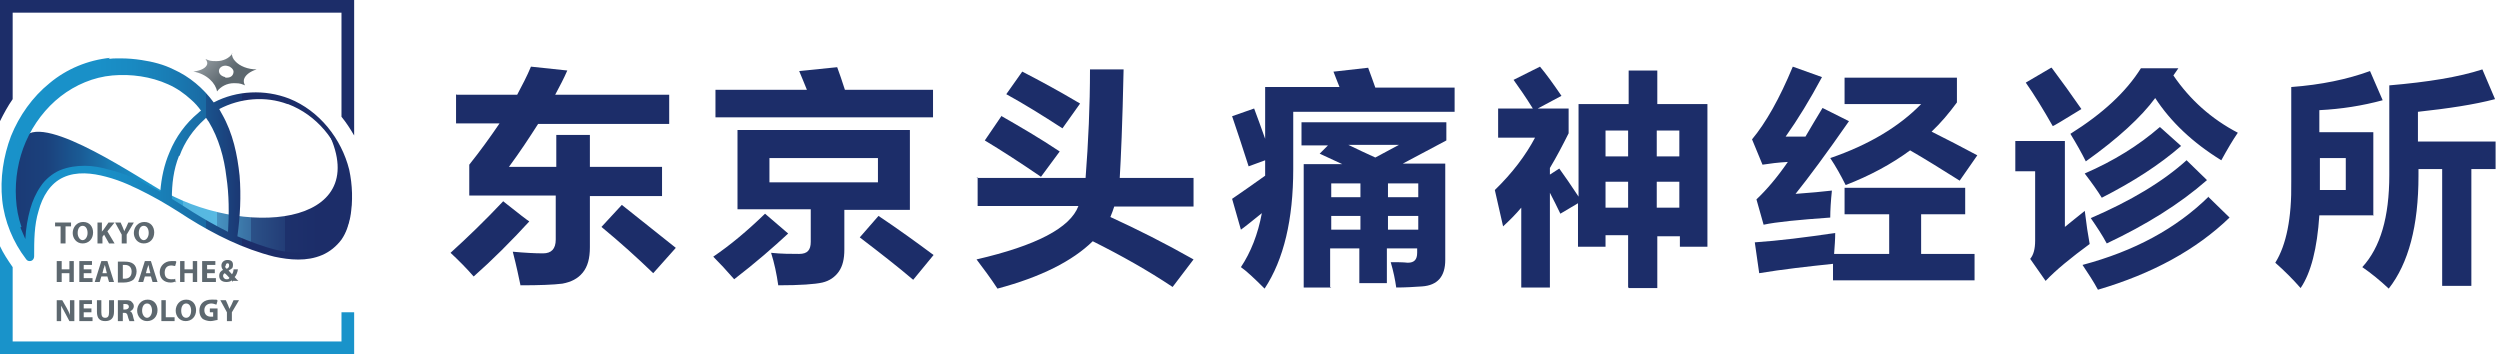 <?xml version="1.0" encoding="UTF-8"?>
<svg xmlns="http://www.w3.org/2000/svg" version="1.1" xmlns:xlink="http://www.w3.org/1999/xlink" viewBox="0 0 453.9 64.3">
  <defs>
    <style>
      .cls-1 {
        fill: #5d686f;
      }

      .cls-2 {
        fill: url(#_名称未設定グラデーション_2);
      }

      .cls-3 {
        fill: none;
      }

      .cls-4 {
        fill: #1993ca;
      }

      .cls-5 {
        clip-path: url(#clippath-1);
      }

      .cls-6 {
        fill: url(#_名称未設定グラデーション);
      }

      .cls-7 {
        fill: url(#_名称未設定グラデーション_3);
      }

      .cls-8 {
        fill: #1c2d69;
      }

      .cls-9 {
        clip-path: url(#clippath-2);
      }

      .cls-10 {
        clip-path: url(#clippath);
      }
    </style>
    <clipPath id="clippath">
      <path class="cls-3" d="M30.2,35.1c-4.5-2.4-21.9-14.5-25.7-10.3-3.8,4.2-3.8,14.4,1,21.6.6-19.5,10.8-19,28.8-7.4,15.4,10,30.7,11.8,29.4-4.6-.6-7.4-4.9-11.9-4.9-11.9,10.2,18.1-13,20.9-28.6,12.5Z"/>
    </clipPath>
    <linearGradient id="_名称未設定グラデーション" data-name="名称未設定グラデーション" x1="-167.9" y1="-45" x2="-166.9" y2="-45" gradientTransform="translate(10422.5 2830.6) scale(62.1)" gradientUnits="userSpaceOnUse">
      <stop offset="0" stop-color="#1c2d69"/>
      <stop offset="0" stop-color="#1b326e"/>
      <stop offset=".2" stop-color="#1b417c"/>
      <stop offset=".3" stop-color="#1a5b95"/>
      <stop offset=".4" stop-color="#197eb6"/>
      <stop offset=".5" stop-color="#1993ca"/>
      <stop offset=".5" stop-color="#1c95cb"/>
      <stop offset=".6" stop-color="#36a4d5"/>
      <stop offset=".6" stop-color="#49b0dc"/>
      <stop offset=".6" stop-color="#54b6e0"/>
      <stop offset=".7" stop-color="#58b9e2"/>
      <stop offset=".7" stop-color="#4793c1"/>
      <stop offset=".8" stop-color="#386ea1"/>
      <stop offset=".8" stop-color="#2b5188"/>
      <stop offset=".9" stop-color="#233d77"/>
      <stop offset=".9" stop-color="#1d316c"/>
      <stop offset="1" stop-color="#1c2d69"/>
      <stop offset="1" stop-color="#1c2d69"/>
    </linearGradient>
    <clipPath id="clippath-1">
      <path class="cls-3" d="M32.6,28.3c.9-2.5,2.5-4.8,4.5-6.6.1-.1.2-.2.3-.3.2.2.3.5.5.7,1.8,3,2.8,6.5,3.2,10,.5,3.3.5,6.6.3,10-2.2-1.1-4.3-2.3-6.4-3.6-1.2-.8-2.5-1.6-3.8-2.4,0-2.7.3-5.3,1.3-7.8M52.3,18.9c2.6,1,4.8,2.6,6.6,4.7,1.8,2.1,3,4.6,3.7,7.3.7,2.7.7,5.5.2,8.2-.3,1.3-.7,2.6-1.5,3.7-.7,1.1-1.8,1.9-3,2.4-2.5,1-5.3.8-8,.2-2.5-.6-4.8-1.5-7.2-2.5.5-3.6.7-7.3.4-11-.4-3.8-1.2-7.7-3.2-11.2-.2-.3-.3-.6-.5-.9,3.8-2,8.4-2.4,12.4-.9M3.9,41.2c-.6-1.7-.9-3.4-1-5.2-.2-3.5.4-7.1,1.8-10.3,1.4-3.2,3.6-6.1,6.3-8.2,2.7-2.1,6-3.5,9.4-3.8,3.4-.3,7,.2,10.1,1.6,1.6.7,3,1.7,4.2,2.8.7.6,1.3,1.3,1.8,2-.2.1-.3.2-.5.4-2.3,1.9-4.1,4.4-5.2,7.1-1,2.3-1.5,4.7-1.7,7.2-.4-.2-.9-.5-1.3-.7-2.5-1.4-5.1-2.6-8-3.3-1.4-.4-2.9-.7-4.4-.7-1.5,0-3,.2-4.5.8-1.4.6-2.7,1.7-3.5,2.9-.9,1.3-1.5,2.7-1.9,4.1-.5,1.8-.8,3.6-.9,5.5-.3-.7-.6-1.4-.9-2.1M20,10.5c-4,.4-7.9,2-11,4.6-3.1,2.5-5.5,5.9-7,9.6-1.4,3.7-2,7.7-1.6,11.6.4,3.9,2,7.7,4.3,10.7h0c.2.3.4.4.7.4.5,0,.8-.4.8-.9h0c0-2.8,0-5.6.8-8.2.7-2.6,2.1-5,4.5-6.1,2.4-1.1,5.2-.8,7.8-.1,2.7.7,5.2,1.9,7.7,3.2,2.5,1.3,4.9,2.8,7.2,4.3,2.4,1.5,4.9,2.9,7.5,4.1,2.6,1.2,5.3,2.2,8.1,2.9,2.8.6,5.9.9,8.7-.3,1.4-.6,2.6-1.6,3.5-2.8.9-1.3,1.3-2.7,1.6-4.1.5-2.9.4-5.8-.2-8.6-1.4-5.6-5.4-10.7-10.9-12.9-4.4-1.7-9.5-1.5-13.7.7-1.9-2.6-4.4-4.7-7.3-6-1.8-.9-3.8-1.4-5.8-1.7-1.3-.2-2.5-.3-3.8-.3s-1.5,0-2.2.1Z"/>
    </clipPath>
    <linearGradient id="_名称未設定グラデーション_2" data-name="名称未設定グラデーション 2" x1="-168" y1="-45.2" x2="-167" y2="-45.2" gradientTransform="translate(10968.7 2977.5) scale(65.3)" gradientUnits="userSpaceOnUse">
      <stop offset="0" stop-color="#1993ca"/>
      <stop offset=".3" stop-color="#1990c8"/>
      <stop offset=".4" stop-color="#1989c1"/>
      <stop offset=".5" stop-color="#197cb4"/>
      <stop offset=".6" stop-color="#1a6aa3"/>
      <stop offset=".6" stop-color="#1a538d"/>
      <stop offset=".7" stop-color="#1b3672"/>
      <stop offset=".7" stop-color="#1c2d69"/>
      <stop offset="1" stop-color="#1c2d69"/>
    </linearGradient>
    <clipPath id="clippath-2">
      <path class="cls-3" d="M40.9,14c-1-.2-1.4-1-1-1.6.3-.4.9-.6,1.5-.4.5.1,1,.6,1,1,0,.6-.4,1.1-1.2,1.1s-.2,0-.3,0M42.2,9.7c-.6.9-1.7,1.4-2.9,1.4s-1.3-.1-2-.4c0,0,0,0,0,0,0,0,0,0,0,0,0,0,0,0,0,0,.3.4.4.7.3,1-.2.6-1,1.1-2.5,1.3,0,0,0,0,0,0s0,0,0,0c2.5.4,4.1,2.2,4.3,3.6,0,0,0,0,0,0,0,0,0,0,0,0,0,0,0,0,0,0,.7-.9,1.8-1.5,3.1-1.5s1.4.2,2,.4c0,0,0,0,0,0,0,0,0,0,0,0,0,0,0,0,0,0-.2-.3-.3-.7-.2-1.1.2-.7,1-1.4,2.3-1.8,0,0,0,0,0,0,0,0,0,0,0,0-1.6,0-3.1-.6-3.9-1.5-.4-.4-.6-.9-.6-1.4,0,0,0,0,0,0,0,0,0,0,0,0,0,0,0,0,0,0h0Z"/>
    </clipPath>
    <linearGradient id="_名称未設定グラデーション_3" data-name="名称未設定グラデーション 3" x1="-152.1" y1="-46.2" x2="-151.1" y2="-46.2" gradientTransform="translate(-442.7 1600.4) rotate(90) scale(10.5)" gradientUnits="userSpaceOnUse">
      <stop offset="0" stop-color="#cfd6d9"/>
      <stop offset="0" stop-color="#cfd6d9"/>
      <stop offset=".7" stop-color="#7e878d"/>
      <stop offset="1" stop-color="#5d686f"/>
    </linearGradient>
  </defs>
  <!-- Generator: Adobe Illustrator 28.7.4, SVG Export Plug-In . SVG Version: 1.2.0 Build 166)  -->
  <g>
    <g id="_レイヤー_1">
      <path class="cls-8" d="M2.3,18.1V2.3h59.7v18.9c.9,1.1,1.6,2.2,2.3,3.4V0H0v22c.7-1.4,1.4-2.7,2.3-4"/>
      <g class="cls-10">
        <rect class="cls-6" x=".6" y="20.7" width="68.4" height="30.2"/>
      </g>
      <g class="cls-5">
        <rect class="cls-2" x="0" y="10.4" width="64.3" height="37"/>
      </g>
      <polygon class="cls-1" points="11 41.1 10 41.1 10 40.4 12.9 40.4 12.9 41.1 11.9 41.1 11.9 44.2 11 44.2 11 41.1"/>
      <path class="cls-1" d="M16.9,42.2c0,1.2-.8,2-1.9,2s-1.8-.9-1.8-1.9.7-2,1.9-2,1.8.9,1.8,1.9M14.1,42.3c0,.7.4,1.3.9,1.3s.9-.6.9-1.3-.3-1.3-.9-1.3-.9.6-.9,1.3"/>
      <path class="cls-1" d="M17.6,40.4h.9v1.7h0c0-.1.2-.3.3-.4l.9-1.3h1.1l-1.3,1.6,1.3,2.2h-1l-.9-1.6-.3.4v1.2h-.9v-3.8Z"/>
      <path class="cls-1" d="M22.1,44.2v-1.6l-1.2-2.2h1l.4.9c.1.3.2.5.3.7h0c0-.2.2-.5.3-.7l.4-.9h1l-1.3,2.2v1.6s-.9,0-.9,0Z"/>
      <path class="cls-1" d="M28,42.2c0,1.2-.8,2-1.9,2s-1.8-.9-1.8-1.9.7-2,1.9-2,1.8.9,1.8,1.9M25.2,42.3c0,.7.4,1.3.9,1.3s.9-.6.9-1.3-.3-1.3-.9-1.3-.9.6-.9,1.3"/>
      <polygon class="cls-1" points="11.2 47.4 11.2 48.9 12.6 48.9 12.6 47.4 13.4 47.4 13.4 51.2 12.6 51.2 12.6 49.6 11.2 49.6 11.2 51.2 10.3 51.2 10.3 47.4 11.2 47.4"/>
      <polygon class="cls-1" points="16.6 49.6 15.2 49.6 15.2 50.5 16.8 50.5 16.8 51.2 14.4 51.2 14.4 47.4 16.7 47.4 16.7 48.1 15.2 48.1 15.2 48.9 16.6 48.9 16.6 49.6"/>
      <path class="cls-1" d="M18.4,50.2l-.3,1h-.9l1.2-3.8h1.1l1.2,3.8h-.9l-.3-1h-1.1ZM19.4,49.6l-.2-.8c0-.2-.1-.5-.2-.7h0c0,.2-.1.5-.2.7l-.2.8h.8Z"/>
      <path class="cls-1" d="M21.4,47.5c.3,0,.7,0,1.2,0,.7,0,1.2.1,1.6.4.4.3.6.8.6,1.4s-.3,1.2-.6,1.5c-.4.3-1,.5-1.8.5s-.8,0-1,0v-3.7ZM22.3,50.6c0,0,.2,0,.3,0,.8,0,1.3-.4,1.3-1.3,0-.8-.5-1.2-1.2-1.2s-.3,0-.4,0c0,0,0,2.5,0,2.5Z"/>
      <path class="cls-1" d="M26.3,50.2l-.3,1h-.9l1.2-3.8h1.1l1.2,3.8h-.9l-.3-1h-1.1ZM27.3,49.6l-.2-.8c0-.2-.1-.5-.2-.7h0c0,.2-.1.5-.2.7l-.2.8h.8Z"/>
      <path class="cls-1" d="M32,51.1c-.2,0-.5.2-1,.2-1.3,0-2-.8-2-1.9s.9-2,2.1-2,.8,0,.9.2l-.2.7c-.2,0-.4-.1-.7-.1-.7,0-1.2.4-1.2,1.3s.5,1.2,1.2,1.2.5,0,.7-.1c0,0,.1.7.1.7Z"/>
      <polygon class="cls-1" points="33.5 47.4 33.5 48.9 35 48.9 35 47.4 35.8 47.4 35.8 51.2 35 51.2 35 49.6 33.5 49.6 33.5 51.2 32.7 51.2 32.7 47.4 33.5 47.4"/>
      <polygon class="cls-1" points="39 49.6 37.6 49.6 37.6 50.5 39.2 50.5 39.2 51.2 36.7 51.2 36.7 47.4 39.1 47.4 39.1 48.1 37.6 48.1 37.6 48.9 39 48.9 39 49.6"/>
      <path class="cls-1" d="M42.3,51.2c0,0-.2-.2-.2-.3-.2.2-.6.3-1,.3-.9,0-1.3-.5-1.3-1.1s.3-.9.7-1.1h0c-.2-.2-.3-.5-.3-.8,0-.5.4-1,1.1-1s1,.3,1,.9-.2.7-.8,1h0c.2.3.5.5.6.7.2-.2.3-.6.3-.9h.8c-.1.6-.3,1.1-.6,1.4.2.2.4.5.7.7,0,0-1,0-1,0ZM41.7,50.5c-.2-.2-.5-.6-.9-.9-.2.1-.3.3-.3.5s.2.6.6.6.4,0,.5-.2M40.9,48.3c0,.2,0,.4.3.5.3-.2.4-.3.4-.6s-.1-.4-.3-.4-.3.2-.3.4"/>
      <path class="cls-1" d="M10.3,58.3v-3.8h1l.8,1.4c.2.4.5.9.6,1.3h0c0-.5,0-1,0-1.6v-1.1h.8v3.8h-.9l-.8-1.5c-.2-.4-.5-.9-.7-1.3h0c0,.5,0,1,0,1.7v1.1h-.8Z"/>
      <polygon class="cls-1" points="16.6 56.7 15.2 56.7 15.2 57.6 16.8 57.6 16.8 58.3 14.4 58.3 14.4 54.5 16.7 54.5 16.7 55.2 15.2 55.2 15.2 56 16.6 56 16.6 56.7"/>
      <path class="cls-1" d="M18.4,54.5v2.2c0,.7.2,1,.7,1s.7-.3.7-1v-2.2h.9v2.1c0,1.2-.6,1.7-1.6,1.7s-1.5-.5-1.5-1.7v-2.1h.9Z"/>
      <path class="cls-1" d="M21.6,54.5c.3,0,.7,0,1.1,0s1,0,1.2.3c.2.2.4.4.4.8s-.3.8-.7.9h0c.3.1.4.4.5.7.1.4.2.9.3,1.1h-.9c0-.1-.2-.4-.3-.9-.1-.5-.3-.6-.6-.6h-.3v1.5h-.9s0-3.8,0-3.8ZM22.4,56.2h.3c.4,0,.7-.2.7-.5s-.2-.5-.6-.5c-.2,0-.3,0-.4,0,0,0,0,1,0,1Z"/>
      <path class="cls-1" d="M28.6,56.3c0,1.2-.8,2-1.9,2s-1.8-.9-1.8-1.9.7-2,1.9-2,1.8.9,1.8,1.9M25.8,56.4c0,.7.4,1.3.9,1.3s.9-.6.9-1.3-.3-1.3-.9-1.3-.9.6-.9,1.3"/>
      <polygon class="cls-1" points="29.3 54.5 30.1 54.5 30.1 57.6 31.7 57.6 31.7 58.3 29.3 58.3 29.3 54.5"/>
      <path class="cls-1" d="M35.6,56.3c0,1.2-.8,2-1.9,2s-1.8-.9-1.8-1.9.7-2,1.9-2,1.8.9,1.8,1.9M32.9,56.4c0,.7.3,1.3.9,1.3s.9-.6.9-1.3-.3-1.3-.9-1.3-.9.6-.9,1.3"/>
      <path class="cls-1" d="M39.5,58.1c-.3,0-.8.2-1.3.2s-1.2-.2-1.5-.5c-.3-.3-.5-.8-.5-1.4,0-1.3.9-2,2.2-2s.9,0,1.1.2l-.2.7c-.2,0-.5-.2-.9-.2-.7,0-1.3.4-1.3,1.2s.5,1.2,1.2,1.2.4,0,.4,0v-.8h-.6v-.7h1.4s0,2,0,2Z"/>
      <path class="cls-1" d="M41.2,58.3v-1.6l-1.2-2.2h1l.4.9c.1.3.2.5.3.7h0c0-.2.2-.5.3-.7l.4-.9h1l-1.3,2.2v1.6s-.9,0-.9,0Z"/>
      <g class="cls-9">
        <rect class="cls-7" x="34.2" y="6.6" width="13.4" height="13.4" transform="translate(2.6 32.8) rotate(-45)"/>
      </g>
      <path class="cls-4" d="M62,62H2.3v-13.5c-.9-1.3-1.7-2.5-2.3-3.8v19.6h64.3v-7.6h-2.3s0,5.3,0,5.3Z"/>
      <g>
        <path class="cls-8" d="M91.3,36.5c3,2.4,4.6,3.6,4.8,3.7-3.3,3.6-6.7,7-10.1,10-1.3-1.5-2.7-2.9-4.2-4.3,3.1-2.8,6.3-5.9,9.6-9.4ZM82.9,17.2h11c.9-1.7,1.8-3.4,2.5-5.1l6.6.7c-.6,1.4-1.4,2.9-2.2,4.4h20.7v5.3h-23.8c-1.6,2.5-3.3,5.1-5.3,7.8h8.6v-5.8h6.1v5.8h13.1v5.3h-13.1v9.3c0,2-.4,3.5-1.3,4.6-.9,1.1-2.1,1.7-3.7,2-1.6.2-4.1.3-7.6.3-.3-1.4-.7-3.4-1.4-6.1,2.2.2,4,.3,5.5.3s2.3-.8,2.3-2.5v-8h-15.7v-5.6c2-2.5,3.8-5,5.5-7.5h-7.9v-5.3ZM112.9,37.2l9.8,7.8-4.1,4.6c-2.9-2.8-6-5.6-9.4-8.4l3.7-4Z"/>
        <path class="cls-8" d="M138.9,38.8l4.2,3.6c-2.7,2.5-5.9,5.3-9.8,8.3-1.4-1.6-2.6-2.9-3.8-4.1,3.1-2.1,6.2-4.7,9.4-7.8ZM129.9,16.3h16.6c-.5-1.3-1-2.4-1.4-3.4l6.9-.7c.4,1.1.9,2.5,1.4,4.1h16v5h-39.5v-5ZM165.2,38.1h-11.9v7.2c0,1.7-.3,3-1,4-.7,1-1.7,1.7-3,2s-4,.5-8,.5c-.3-2.1-.7-4-1.3-5.9,1.9.2,3.6.2,5.1.2s2.1-.7,2.1-2.2v-5.9h-13.3v-14.4h31.3v14.4ZM159.4,33.1v-4.4h-19.7v4.4h19.7ZM159.5,39.2c3.6,2.4,6.9,4.8,10,7.1l-3.7,4.5c-2.7-2.3-5.9-4.8-9.7-7.7l3.4-3.9Z"/>
        <path class="cls-8" d="M177.3,32.3h19.8c.5-6.5.8-13.1.8-19.7h6.1c-.2,9.8-.5,16.4-.7,19.7h13.4v5.2h-14.4c-.2.6-.4,1.2-.7,1.9,4.8,2.2,9.8,4.7,15.1,7.7l-3.8,5c-4.5-3-9.3-5.7-14.5-8.3-3.7,3.6-9.4,6.5-17.3,8.6-1.3-2-2.6-3.7-3.8-5.3,10.8-2.5,17-5.7,18.5-9.7h-18.3v-5.2ZM181.7,21c3.5,2,7.1,4.1,10.7,6.5l-3.4,4.6c-3.8-2.6-7.2-4.8-10.2-6.6l3-4.4ZM185.6,13c3.3,1.7,6.8,3.6,10.5,5.8l-3.2,4.5c-3.7-2.4-7.1-4.5-10.2-6.2l2.9-4.1Z"/>
        <path class="cls-8" d="M242.2,13l6.2-.7c.5,1.3.9,2.5,1.3,3.6h14.4v4.4h-29.3v10.4c0,9.1-1.7,16.4-5.2,21.7-1.9-1.9-3.3-3.2-4.3-3.9,1.8-2.7,3.1-6,3.8-9.8-1.5,1.2-2.7,2.2-3.8,3l-1.6-5.6c1.9-1.3,3.9-2.7,6-4.2,0-.6,0-1.6,0-2.8l-3,1.1c-1.1-3.4-2.1-6.5-3-9.1l4-1.4c.6,1.6,1.3,3.5,2,5.5v-9.4h13.5c-.3-.8-.7-1.7-1.1-2.8ZM241.7,52.2h-5v-22.4h7c-1.3-.6-2.6-1.2-4.1-1.9l1.5-1.5h-4.8v-4.2h26.3v3.3l-7.9,4.2h7.7v17.5c0,3-1.4,4.6-4.2,4.8-1.5.1-3,.2-4.7.2-.2-1.4-.5-2.9-1-4.6,1.1,0,2.2,0,3.1.1,1.2,0,1.7-.6,1.7-1.8v-.8h-5.5v6.3h-5v-6.3h-5.3v7ZM241.7,35.8h5.3v-2.5h-5.3v2.5ZM241.7,41.7h5.3v-2.5h-5.3v2.5ZM254,26.3h-9.2c1.7.8,3.3,1.6,4.9,2.3l4.3-2.3ZM257.5,33.3h-5.5v2.5h5.5v-2.5ZM252,41.7h5.5v-2.5h-5.5v2.5Z"/>
        <path class="cls-8" d="M295.6,52.1v-9.4h-4.1v2.1h-5v-7.9l-3.2,1.9c-.6-1.3-1.3-2.6-1.9-3.8v17.2h-5.2v-14.5c-1,1.2-2.1,2.3-3.3,3.4-.6-2.7-1.1-4.9-1.5-6.6,3.2-3.1,5.6-6.3,7.3-9.5h-6.7v-5.3h6.3c-1.3-2.1-2.5-3.8-3.5-5.2l4.8-2.4c1.1,1.3,2.4,3.1,3.9,5.3l-4.3,2.3h5.6v4.5c-1.1,2.2-2.2,4.3-3.4,6.3v1.2l1.7-1.1c1,1.4,2.2,3.1,3.5,5.1v-16.8h9.1v-6.1h5.2v6.1h9.1v25.9h-5v-1.9h-4.1v9.4h-5.2ZM291.5,28.4h4.1v-4.7h-4.1v4.7ZM291.5,37.7h4.1v-4.7h-4.1v4.7ZM304.9,23.7h-4.1v4.7h4.1v-4.7ZM300.8,37.7h4.1v-4.7h-4.1v4.7Z"/>
        <path class="cls-8" d="M324.4,24.8h3.4c1-1.7,2-3.4,3.1-5.2l4.8,2.4c-4.1,5.9-7.3,10.2-9.7,13.2,2.7-.2,4.9-.4,6.6-.6-.2,1.9-.3,3.6-.3,4.9-5.7.4-9.8.8-12.1,1.3l-1.3-4.6c1.8-1.7,3.7-3.9,5.7-6.8-1.8.1-3.3.3-4.6.5l-1.9-4.6c2.5-3,5-7.4,7.4-13.2l5.3,1.9c-2.2,4.1-4.4,7.7-6.6,10.8ZM334.9,34.1h21.9v4.8h-8v7.2h9.7v4.8h-25.7v-3c-4.7.5-9.2,1-13.4,1.7l-.8-5.6c4.4-.3,9.2-.9,14.6-1.7,0,1.2-.1,2.4-.2,3.8h10v-7.2h-8.1v-4.8ZM355.3,14.1v4.5c-1.4,1.9-2.9,3.7-4.6,5.3,2.8,1.4,5.5,2.8,8.3,4.3l-3.2,4.6c-3.2-2-6.2-3.9-9-5.5-3.4,2.5-7.3,4.6-11.7,6.3-.9-1.8-1.8-3.4-2.8-4.9,7-2.4,12.5-5.7,16.5-9.8h-13.9v-4.8h20.5Z"/>
        <path class="cls-8" d="M378.5,38.2c.3,2.5.6,4.5.9,6.1-3.4,2.5-6.1,4.7-8,6.7l-2.8-4c.6-.7.9-1.8.9-3.3v-12.6h-3.6v-5.5h9v15.6c1-.8,2.2-1.8,3.6-2.9ZM372.5,12.3c1.8,2.4,3.6,4.9,5.4,7.5-3.4,2.1-5.1,3.1-5.2,3.1-1.7-3-3.3-5.6-4.9-7.9l4.6-2.7ZM406.3,24.1c-.9,1.3-1.9,3-3,5-5.2-3.2-9.2-7-12-11.3-2.5,3.4-6.7,7.3-12.6,11.5-.8-1.6-1.7-3.2-2.8-5,5.9-3.7,10.1-7.6,12.8-11.9h6.8l-.9,1.3c3,4.4,6.9,7.9,11.7,10.4ZM400.9,35.7l3.9,3.8c-6,5.8-14,10.2-23.9,13.1-.8-1.5-1.8-3-2.8-4.5,9.4-2.5,17-6.6,22.9-12.4ZM392.2,23.1l3.8,3.4c-3.9,3.4-8.7,6.5-14.4,9.4-.8-1.3-1.8-2.7-3.1-4.4,5.3-2.3,9.8-5.1,13.6-8.4ZM397,29.1l3.7,3.6c-4.9,4.3-11,8.1-18.2,11.5-.8-1.5-1.8-3-2.9-4.6,7.2-3.1,13.1-6.6,17.5-10.6Z"/>
        <path class="cls-8" d="M431,39.1h-9.9c-.4,6-1.5,10.4-3.4,13.2-1.4-1.6-2.9-3.1-4.6-4.6,2-3.2,3-8.1,2.9-14.7V15.8c5.4-.4,10.2-1.4,14.3-2.9l2.3,5.3c-3.7,1-7.5,1.6-11.5,1.8v4h9.8v15ZM421.2,34.5h4.7v-5.8h-4.7v5.8ZM453.2,30.7h-4.5v21.2h-5.3v-21.2h-4.3v1.2c0,9.1-1.8,15.9-5.4,20.5-1.6-1.5-3.2-2.8-4.8-3.9,3.3-3.6,4.9-9.1,4.9-16.7V15.5c7-.6,12.6-1.5,16.9-2.9l2.3,5.4c-3.8,1-8.5,1.7-14,2.3v5.4h14.1v5Z"/>
      </g>
    </g>
  </g>
</svg>